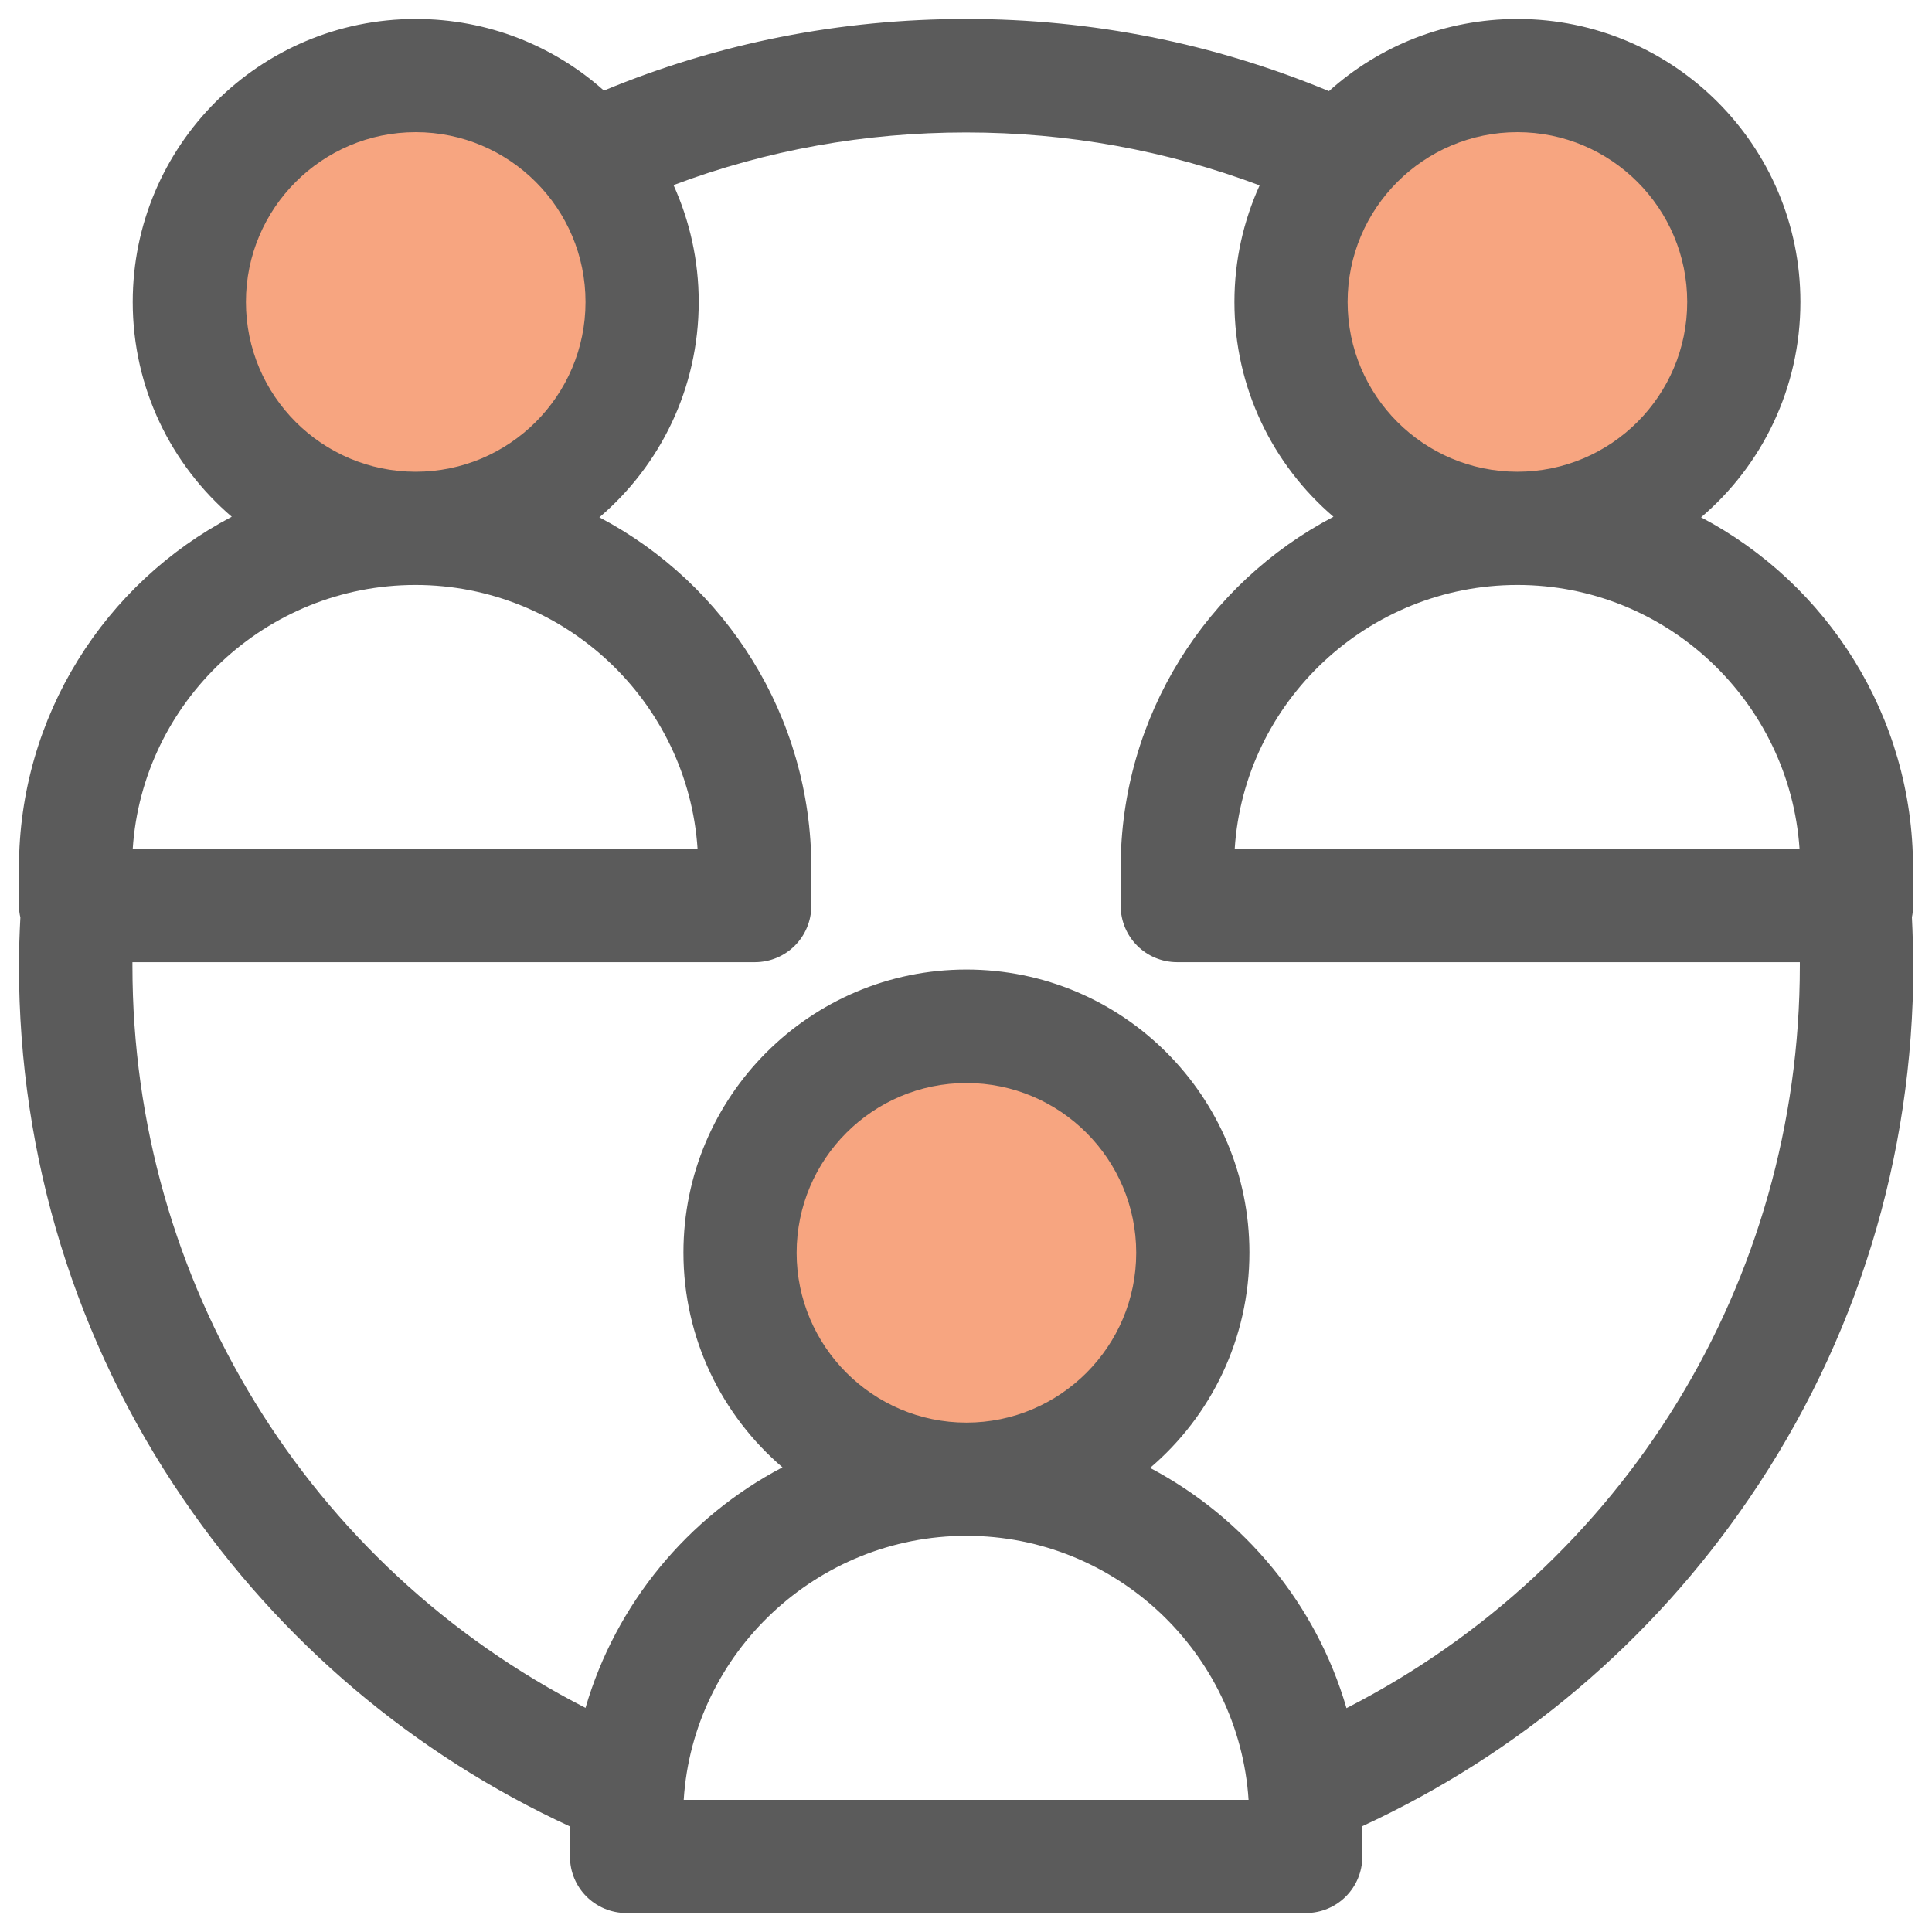 <?xml version="1.0" encoding="utf-8"?>
<!-- Generator: Adobe Illustrator 22.0.1, SVG Export Plug-In . SVG Version: 6.00 Build 0)  -->
<svg version="1.1" id="svg129" xmlns:svg="http://www.w3.org/2000/svg"
	 xmlns="http://www.w3.org/2000/svg" xmlns:xlink="http://www.w3.org/1999/xlink" x="0px" y="0px" viewBox="0 0 682.7 682.7"
	 style="enable-background:new 0 0 682.7 682.7;" xml:space="preserve">
<style type="text/css">
	.st0{fill:#F7A580;}
	.st1{fill:#5B5B5B;}
</style>
<circle class="st0" cx="146.7" cy="106.7" r="65"/>
<circle class="st0" cx="341.3" cy="442.7" r="65"/>
<circle class="st0" cx="536.2" cy="106.7" r="65"/>
<path class="st1" d="M675.6,324.1c0.3-1.3,0.4-2.7,0.4-4.1v-13.3c0-53.7-30.4-100.5-74.9-123.9c21.5-18.3,35.1-45.6,35.1-76.1
	c0-55.2-44.8-100-100-100c-25.6,0-48.9,9.6-66.6,25.5C428.9,15.3,385.9,6.7,341.4,6.7c-44.5,0-87.5,8.5-128,25.3
	c-17.7-15.8-41-25.3-66.5-25.3c-55.2,0-100,44.8-100,100c0,30.4,13.6,57.6,35,75.9C37.2,206,6.7,252.9,6.7,306.7V320
	c0,1.5,0.2,2.9,0.5,4.2c-0.3,5.7-0.5,11.4-0.5,17.1c0,67.5,20,132.7,58,188.3c34.4,50.5,81.5,90.3,136.7,115.8V656
	c0,11.1,8.9,20,20,20h240c11.1,0,20-8.9,20-20v-10.7c55.2-25.5,102.2-65.2,136.7-115.8c38-55.6,58-120.7,58-188.3
	C676,335.6,675.9,329.8,675.6,324.1z M635.9,300H436.3c3.3-52,47.1-93.3,99.9-93.3S632.4,248,635.9,300z M536.2,46.7
	c33.1,0,60,26.9,60,60c0,33.1-26.9,60-60,60c-33.1,0-60-26.9-60-60C476.2,73.6,503.1,46.7,536.2,46.7z M146.9,46.7
	c33.1,0,60,26.9,60,60c0,33.1-26.9,60-60,60c-33.1,0-60-26.9-60-60C86.9,73.6,113.8,46.7,146.9,46.7z M146.8,206.7
	c52.8,0,96.3,41.3,99.7,93.3H46.9C50.3,248,94,206.7,146.8,206.7z M241.6,636c3.3-52,47.1-93.3,99.9-93.3
	c52.8,0,96.3,41.3,99.7,93.3H241.6z M281.5,442.7c0-33.1,26.9-60,60-60s60,26.9,60,60s-26.9,60-60,60S281.5,475.7,281.5,442.7z
	 M475.8,603.6c-10.7-36.8-36.1-67.3-69.4-84.9c21.5-18.3,35.1-45.6,35.1-76.1c0-55.2-44.8-100-100-100s-100,44.8-100,100
	c0,30.4,13.6,57.6,35,75.9c-33.4,17.5-58.9,48.2-69.6,85C108.9,553.4,46.8,453,46.8,341.4c0-0.5,0-0.9,0-1.4h219.9
	c11.1,0,20-8.9,20-20v-13.3c0-53.7-30.4-100.5-74.9-123.9c21.5-18.3,35.1-45.6,35.1-76.1c0-14.7-3.2-28.7-8.9-41.3
	c33-12.4,67.6-18.6,103.4-18.6c35.9,0,70.6,6.3,103.7,18.7c-5.7,12.6-8.9,26.5-8.9,41.2c0,30.4,13.6,57.6,35,75.9
	C426.5,206,396,252.9,396,306.7V320c0,11.1,8.9,20,20,20h220c0,0.4,0,0.9,0,1.3C636,453,573.9,553.4,475.8,603.6z"/>
</svg>
